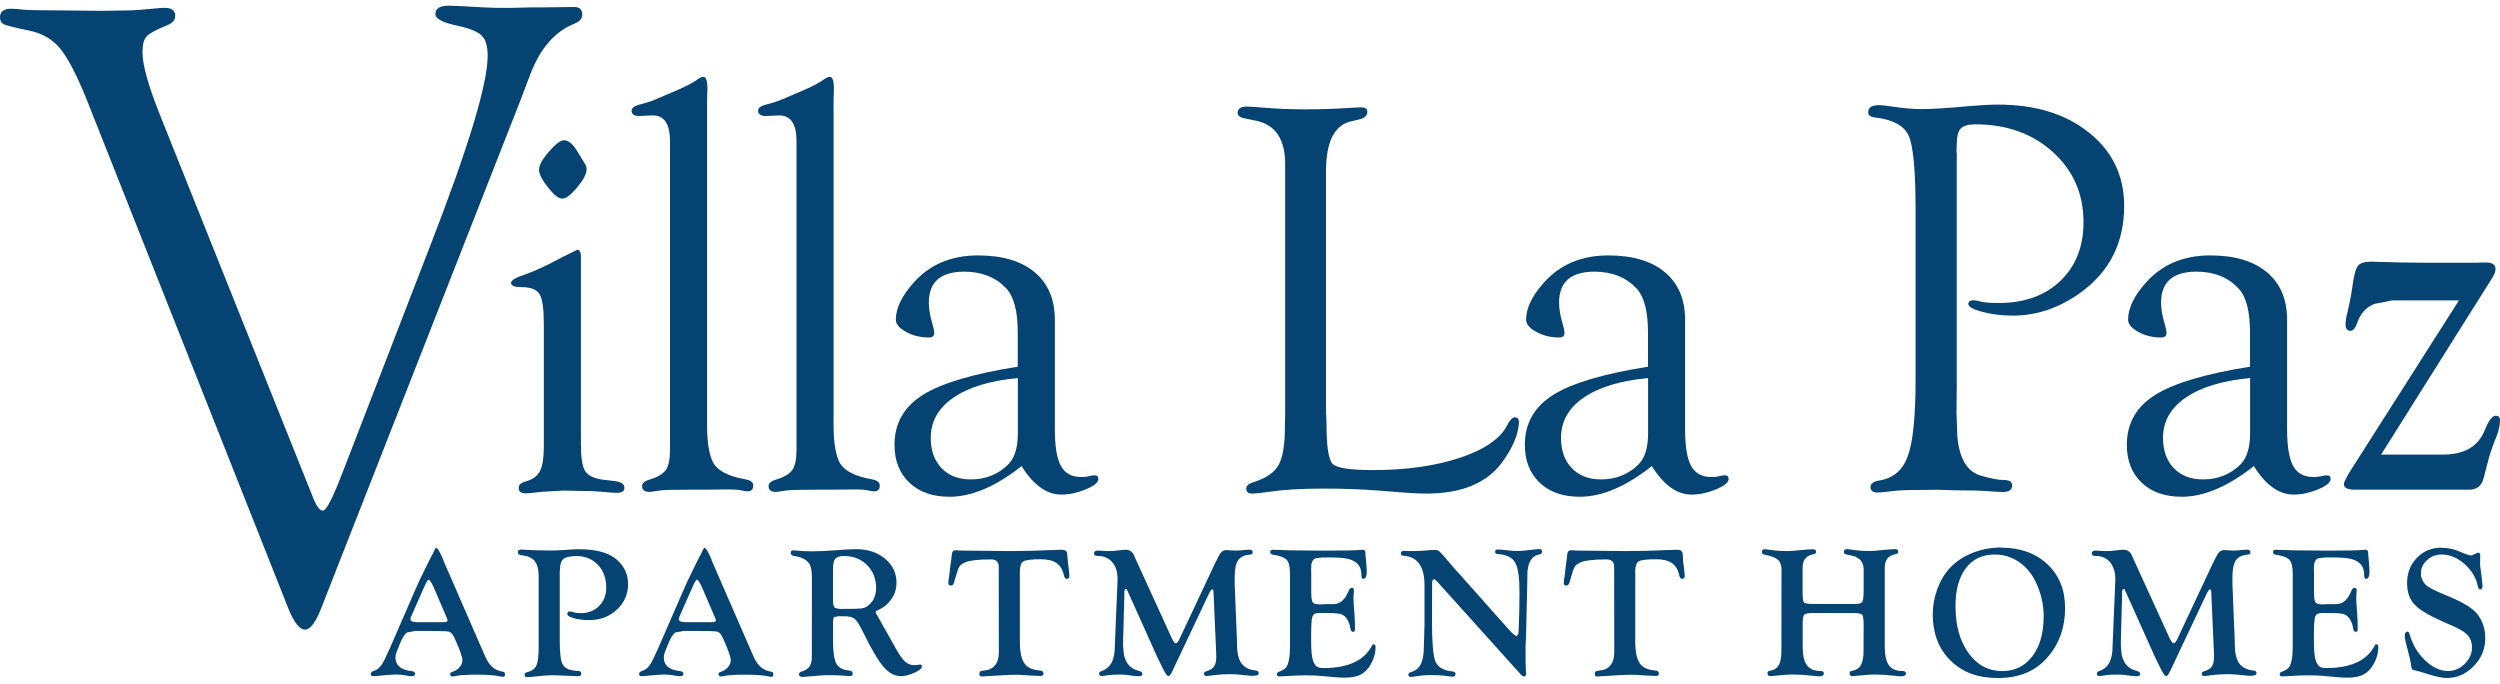 <?xml version="1.0" encoding="UTF-8"?>
<svg id="logos" xmlns="http://www.w3.org/2000/svg" viewBox="0 0 300 82.05">
  <defs>
    <style>
      .cls-1 {
        fill: #044372;
      }
    </style>
  </defs>
  <g>
    <path class="cls-1" d="M19.11,13.58l18.41,46.02c.45,1.15.86,1.71,1.24,1.67.32,0,.89-.99,1.72-2.98l.76-1.93,10.5-27.16c4.52-11.66,6.78-19.17,6.78-22.51,0-1.15-.24-1.96-.72-2.43-.48-.47-1.45-.86-2.92-1.18-1.79-.37-2.67-.85-2.63-1.43.03-.65.56-.97,1.59-.97.22,0,.69.02,1.39.05,2.37.14,3.79.21,4.27.21h1.97l2.16-.05h1.2l4.08-.05c.64,0,.96.3.96.91,0,.5-.34.87-1.01,1.12-2.3.94-4.04,2.95-5.22,6.04l-1.29,3.39-23.81,60.7c-.66,1.7-1.31,2.55-1.94,2.55-.66,0-1.34-.87-2.03-2.61L10.3,11.69c-1.15-2.82-2.19-4.78-3.11-5.9-.93-1.11-2.19-1.83-3.78-2.14-1.66-.34-2.64-.59-2.95-.74C.15,2.77,0,2.48,0,2.07,0,1.39.45,1.05,1.34,1.05c.26,0,.72.03,1.39.1.54.07,2.16.1,4.84.1l4.55.05,3.21-.05c.67,0,1.69-.07,3.07-.21.64-.07,1.09-.1,1.34-.1.86,0,1.29.32,1.29.97,0,.48-.32.85-.96,1.12-1.31.52-2.13.97-2.47,1.33-.34.37-.5,1-.5,1.91,0,1.5.67,3.93,2.01,7.31Z"/>
    <g>
      <path class="cls-1" d="M69.71,53.33c0,1.59.17,2.65.5,3.19.33.54,1.04.88,2.11,1.04l1.48.17c.77.11,1.15.39,1.13.85-.02.37-.31.56-.87.56-.37,0-1.07-.05-2.1-.15-.58-.05-1.34-.08-2.26-.08l-2.07-.04-2.36.13c-.43.02-.76.06-1,.1-.56.07-.95.1-1.16.1-.58,0-.87-.21-.87-.62,0-.34.19-.58.58-.72l.61-.2c.69-.25,1.17-.67,1.43-1.27.27-.6.4-1.57.4-2.91v-14.58c0-1.85-.17-3.06-.52-3.61-.34-.56-1.09-.84-2.22-.84-.82,0-1.21-.17-1.19-.52.02-.31.57-.63,1.65-.98,1.21-.42,2.74-1.14,4.59-2.14l1.72-.84c.28.02.42.29.42.81v22.57ZM67.7,16.83c.52,0,1.05.45,1.59,1.35l.78,1.28c.22.31.32.59.32.84.02.52-.35,1.23-1.1,2.15-.76.92-1.36,1.38-1.82,1.38s-1-.45-1.72-1.35c-.71-.9-1.07-1.6-1.07-2.12s.39-1.23,1.18-2.15c.79-.92,1.4-1.38,1.83-1.38Z"/>
      <path class="cls-1" d="M84.85,11.73v39.32c0,1.83.2,3.24.61,4.22.47,1.12,1.8,1.87,4,2.25.6.11.91.34.93.69.02.5-.21.75-.68.75-.19,0-.47-.05-.84-.13-.32-.07-.81-.1-1.45-.1l-2.81.03h-1.68c-2.05,0-3.31.03-3.78.1-.69.11-1.1.17-1.23.17-.56,0-.85-.22-.87-.66-.02-.37.28-.64.9-.82.97-.29,1.62-.68,1.95-1.16.33-.48.5-1.26.5-2.33V16.93c0-2.05-.69-3.08-2.06-3.08l-1.61.07c-.21,0-.4-.02-.55-.07-.26-.11-.39-.3-.39-.55,0-.32.28-.56.84-.72.73-.18,1.4-.39,2.01-.64l1.97-.84c1.51-.62,2.56-1.16,3.14-1.61.26-.18.47-.27.65-.27.32-.02.49.47.49,1.47l-.03,1.04Z"/>
      <path class="cls-1" d="M100.03,11.73v39.32c0,1.83.2,3.24.61,4.22.47,1.12,1.8,1.87,4,2.25.6.11.91.34.93.69.02.5-.21.75-.68.75-.19,0-.47-.05-.84-.13-.32-.07-.81-.1-1.45-.1l-2.81.03h-1.68c-2.05,0-3.31.03-3.78.1-.69.11-1.1.17-1.23.17-.56,0-.85-.22-.87-.66-.02-.37.28-.64.9-.82.97-.29,1.62-.68,1.95-1.16.33-.48.5-1.26.5-2.33V16.93c0-2.05-.69-3.08-2.06-3.08l-1.61.07c-.21,0-.4-.02-.55-.07-.26-.11-.39-.3-.39-.55,0-.32.28-.56.84-.72.73-.18,1.4-.39,2.01-.64l1.97-.84c1.51-.62,2.55-1.16,3.14-1.61.26-.18.47-.27.65-.27.32-.02.49.47.49,1.47l-.03,1.04Z"/>
      <path class="cls-1" d="M122.13,44.03v-4.13c0-2.55-.46-4.32-1.39-5.3-1.25-1.33-2.92-2-5.03-2-2.84,0-4.25,1.24-4.25,3.72,0,.73.14,1.57.42,2.52.13.4.2.75.23,1.06.02.4-.19.6-.64.6-1,0-1.92-.22-2.74-.67-.82-.45-1.23-.94-1.23-1.47,0-1.38.72-2.87,2.16-4.47,1.93-2.16,4.5-3.24,7.7-3.24,2.92,0,5.19.67,6.8,2.02,1.61,1.35,2.42,3.25,2.42,5.7v13.12c0,2.07.24,3.55.73,4.43.48.88,1.29,1.32,2.43,1.32.32,0,.58-.02.77-.06.39-.1.64-.14.77-.14.36-.02.54.13.52.47-.02.4-.53.81-1.52,1.22-.99.41-1.96.62-2.91.62-1.77,0-3.36-1.14-4.78-3.42-3.11,2.46-5.99,3.68-8.65,3.68-2.02,0-3.62-.56-4.81-1.69-1.19-1.13-1.79-2.64-1.79-4.54,0-2.57,1.13-4.56,3.38-5.98,2.25-1.42,6.06-2.55,11.42-3.4ZM122.13,45.37c-3.33.31-5.9,1.09-7.72,2.35-1.81,1.25-2.72,2.86-2.72,4.81,0,1.53.43,2.75,1.3,3.65.86.9,2.03,1.35,3.51,1.35,1.79,0,3.3-.61,4.52-1.83.75-.78,1.12-2.01,1.12-3.7v-6.63Z"/>
      <path class="cls-1" d="M159.15,49.74l.03,1.17c0,2.68.25,4.27.74,4.76.49.49,2.11.74,4.84.74,4.02,0,7.51-.5,10.47-1.49,2.96-.99,4.85-2.31,5.66-3.94.3-.6.6-.9.9-.9.34,0,.5.22.48.67-.09,1.47-.79,3.08-2.1,4.84-1.85,2.43-4.85,3.64-9,3.64-.69,0-1.49-.03-2.39-.1l-3.48-.27c-2.04-.16-4.2-.23-6.48-.23-2.65,0-4.86.13-6.65.4-.75.11-1.35.18-1.81.2-.54.02-.81-.17-.81-.59,0-.35.29-.61.88-.78,1.49-.47,2.49-1.16,3-2.06.51-.91.76-2.43.76-4.58l.03-1.54v-29.99c0-2.97-1.16-4.71-3.48-5.2l-1.45-.3c-.52-.11-.77-.33-.77-.65,0-.5.36-.75,1.09-.75.49,0,1.17.05,2.03.13,1.46.13,3.1.2,4.92.2,1.97,0,3.76-.06,5.37-.17.81-.04,1.28-.07,1.38-.07.51,0,.77.16.77.49,0,.48-.31.8-.93.95l-1.13.27c-1.93.49-2.9,2.49-2.9,6.01v29.16Z"/>
      <path class="cls-1" d="M197.76,44.03v-4.13c0-2.55-.46-4.32-1.39-5.3-1.25-1.33-2.92-2-5.03-2-2.84,0-4.25,1.24-4.25,3.72,0,.73.14,1.57.42,2.52.13.4.2.75.23,1.06.02.4-.19.6-.64.6-1,0-1.92-.22-2.74-.67-.82-.45-1.23-.94-1.23-1.47,0-1.38.72-2.87,2.16-4.47,1.93-2.16,4.5-3.24,7.7-3.24,2.92,0,5.19.67,6.8,2.02,1.61,1.35,2.42,3.25,2.42,5.7v13.12c0,2.07.24,3.55.73,4.43.48.88,1.29,1.32,2.43,1.32.32,0,.58-.02.77-.06.39-.1.64-.14.77-.14.37-.02.54.13.52.47-.02.4-.53.81-1.52,1.22-.99.41-1.96.62-2.91.62-1.77,0-3.36-1.14-4.78-3.42-3.11,2.46-5.99,3.68-8.65,3.68-2.02,0-3.62-.56-4.81-1.69-1.19-1.13-1.78-2.64-1.78-4.54,0-2.57,1.13-4.56,3.38-5.98,2.25-1.42,6.06-2.55,11.42-3.4ZM197.76,45.37c-3.33.31-5.9,1.09-7.72,2.35-1.82,1.25-2.72,2.86-2.72,4.81,0,1.53.43,2.75,1.3,3.65.86.9,2.03,1.35,3.51,1.35,1.79,0,3.3-.61,4.52-1.83.75-.78,1.12-2.01,1.12-3.7v-6.63Z"/>
      <path class="cls-1" d="M234.81,18.34v27.96l-.03,3.25.1,2.82c.24,2.7,1.2,4.28,2.9,4.73,1.18.34,2.07.5,2.67.5.64,0,.98.2,1,.59.04.57-.33.85-1.13.85-.37,0-1.09-.04-2.16-.13-.69-.04-1.8-.07-3.35-.07l-2.29-.07-2.51.03c-1.27,0-2.22.04-2.87.13-.84.11-1.45.17-1.84.17-.56,0-.84-.22-.84-.65,0-.41.35-.68,1.06-.79,1.68-.27,2.82-1.25,3.43-2.95s.92-4.75.92-9.17v-20.32c0-4.69-.27-7.65-.81-8.89-.54-1.24-1.88-1.98-4.03-2.23-.58-.05-.86-.27-.84-.69.02-.53.44-.79,1.26-.79.41,0,.96.06,1.64.17,1.35.2,2.47.3,3.35.3,1.37,0,3.37-.12,5.99-.37,1.35-.11,2.46-.17,3.32-.17,4.49,0,8.14,1.12,10.94,3.37,2.8,2.24,4.21,5.18,4.21,8.79,0,4.38-1.72,7.83-5.16,10.35-2.58,1.88-5.31,2.81-8.19,2.81-1.35,0-2.59-.15-3.72-.46-1.13-.31-1.67-.63-1.63-.98.04-.27.25-.4.61-.4.17,0,.39.03.64.1.49.16,1.29.23,2.38.23,3.09,0,5.56-.88,7.41-2.65,1.85-1.77,2.78-4.12,2.78-7.06,0-3.38-1.22-6.18-3.67-8.4-2.44-2.22-5.54-3.33-9.29-3.33-.86,0-1.45.17-1.77.5-.32.34-.48.97-.48,1.91l-.03.97Z"/>
      <path class="cls-1" d="M270,44.03v-4.13c0-2.55-.46-4.32-1.39-5.3-1.25-1.33-2.92-2-5.03-2-2.84,0-4.25,1.24-4.25,3.72,0,.73.14,1.57.42,2.52.13.4.2.75.23,1.06.02.4-.19.6-.64.6-1,0-1.92-.22-2.74-.67-.82-.45-1.23-.94-1.23-1.47,0-1.38.72-2.87,2.16-4.47,1.93-2.16,4.5-3.24,7.7-3.24,2.92,0,5.19.67,6.8,2.02,1.61,1.35,2.42,3.25,2.42,5.7v13.12c0,2.07.24,3.55.73,4.43.48.88,1.29,1.32,2.43,1.32.32,0,.58-.02.77-.06.39-.1.64-.14.77-.14.37-.02.54.13.52.47-.02.4-.53.81-1.52,1.22-.99.41-1.96.62-2.91.62-1.77,0-3.36-1.14-4.78-3.42-3.11,2.46-5.99,3.68-8.65,3.68-2.02,0-3.62-.56-4.81-1.69-1.19-1.13-1.78-2.64-1.78-4.54,0-2.57,1.13-4.56,3.38-5.98,2.25-1.42,6.06-2.55,11.42-3.4ZM270,45.37c-3.33.31-5.9,1.09-7.72,2.35-1.82,1.25-2.72,2.86-2.72,4.81,0,1.53.43,2.75,1.3,3.65.86.9,2.03,1.35,3.51,1.35,1.79,0,3.3-.61,4.52-1.83.75-.78,1.12-2.01,1.12-3.7v-6.63Z"/>
      <path class="cls-1" d="M295.07,36.05h-8.04l-2.15.43c-.94.4-1.6,1.11-1.96,2.12-.24.73-.53,1.1-.86,1.1-.4,0-.59-.26-.59-.77,0-.45.09-.98.26-1.6.19-.76.37-1.66.52-2.7.19-1.45.42-2.35.68-2.7.26-.36.81-.53,1.64-.53l3.64.1,2.9.03h5.64c.54,0,.9-.01,1.1-.03h.48c.79,0,1.17.29,1.13.87-.02.25-.14.55-.35.91l-13.38,21.27h7.43c2.57,0,4.24-.98,5.01-2.93.46-1.15.9-1.73,1.31-1.73.37,0,.55.21.52.63-.02.62-.19,1.32-.52,2.1-.41,1-.72,1.92-.93,2.77l-.52,2c-.24.91-.81,1.37-1.71,1.37h-13.76c-.86,0-1.29-.22-1.29-.67,0-.16.1-.4.29-.74l.39-.7,13.12-20.6Z"/>
    </g>
  </g>
  <g>
    <path class="cls-1" d="M53.2,67.25l5.01,11.5c.25.58.54,1.01.88,1.3.34.29.77.48,1.31.57.13.02.2.13.2.31,0,.2-.08.3-.25.29-.1,0-.24-.03-.42-.07-.57-.12-1.48-.19-2.73-.19s-2.13.06-2.58.17c-.11.03-.21.05-.29.05-.21,0-.31-.1-.31-.31,0-.11.08-.18.24-.24.35-.1.64-.29.88-.55.23-.26.35-.54.35-.84,0-.41-.32-1.31-.96-2.71-.2-.43-.42-.67-.65-.73-.24-.06-1.08-.09-2.53-.09h-1.49l-.99.18c-.27.12-.58.61-.92,1.45l-.34.85c-.1.24-.15.49-.15.74,0,.92.65,1.46,1.94,1.6.28.04.41.15.41.33-.01.19-.15.29-.4.29-.13,0-.32-.02-.56-.07-.49-.1-.92-.14-1.3-.14-.35,0-.9.04-1.68.11-.57.06-.93.09-1.07.09-.21,0-.31-.09-.31-.27,0-.15.1-.26.31-.34.4-.12.71-.35.95-.69.24-.33.59-1.04,1.06-2.11l3.01-6.93c.24-.55.41-.93.51-1.13l1.02-2.1.53-1.03v.03c.23-.56.39-.84.47-.84.12,0,.32.31.61.92l.26.58ZM53.61,74.13l-1.44-3.36c-.34-.81-.59-1.21-.74-1.21-.09,0-.25.26-.48.78l-.21.46-1.29,2.93-.12.27c-.05.11-.08.21-.08.29,0,.25.26.37.79.37h3.25c.28,0,.42-.08.42-.23,0-.04-.02-.1-.05-.19l-.05-.12Z"/>
    <path class="cls-1" d="M67.17,68.47v8.34c0,1.39.09,2.31.28,2.76.22.54.73.84,1.53.91l.47.04c.2.02.3.12.3.33s-.14.3-.42.3c-.07,0-.17,0-.32-.02-.24-.02-.48-.03-.73-.03l-1.71-.07h-.43c-.52.01-1.23.07-2.14.17-.29.04-.52.06-.69.06-.24,0-.36-.09-.36-.27,0-.17.08-.28.28-.32.57-.13.94-.4,1.13-.8.19-.4.28-1.15.28-2.23v-8.47c0-.84-.16-1.46-.48-1.85-.32-.39-.86-.62-1.61-.7-.27-.04-.41-.15-.41-.35,0-.22.16-.32.47-.32.08,0,.25.01.52.03.81.05,1.74.08,2.81.08.51,0,.92-.01,1.26-.03l1.22-.08c.41-.03.79-.04,1.12-.04,2.08,0,3.59.44,4.55,1.31.85.79,1.28,1.74,1.28,2.86,0,1.21-.45,2.24-1.34,3.07-.9.84-1.99,1.26-3.29,1.26-.7,0-1.32-.07-1.86-.22-.53-.15-.8-.32-.8-.52s.09-.3.28-.3c.04,0,.1.01.18.03.4.12.79.18,1.17.18.88,0,1.61-.29,2.18-.86.57-.58.86-1.31.86-2.2,0-1.11-.33-2.02-.99-2.73-.66-.7-1.51-1.06-2.54-1.06-.8,0-1.34.12-1.62.36-.28.24-.41.7-.41,1.39Z"/>
    <path class="cls-1" d="M85.4,67.25l5.01,11.5c.25.58.54,1.01.88,1.3.34.29.77.48,1.31.57.13.02.2.13.2.31,0,.2-.08.3-.25.29-.1,0-.24-.03-.42-.07-.57-.12-1.48-.19-2.73-.19s-2.13.06-2.58.17c-.11.03-.21.05-.29.05-.21,0-.31-.1-.31-.31,0-.11.08-.18.24-.24.35-.1.64-.29.88-.55.23-.26.35-.54.35-.84,0-.41-.32-1.31-.96-2.71-.2-.43-.42-.67-.65-.73s-1.08-.09-2.53-.09h-1.49l-.99.18c-.27.12-.58.61-.92,1.45l-.34.85c-.1.24-.15.49-.15.74,0,.92.65,1.46,1.94,1.6.28.04.41.15.41.33-.01.19-.15.29-.4.29-.13,0-.32-.02-.56-.07-.49-.1-.92-.14-1.3-.14-.35,0-.9.04-1.68.11-.57.06-.93.09-1.07.09-.21,0-.31-.09-.31-.27,0-.15.1-.26.31-.34.4-.12.71-.35.95-.69.24-.33.59-1.04,1.06-2.11l3.01-6.93c.24-.55.41-.93.51-1.13l1.02-2.1.53-1.03v.03c.23-.56.39-.84.47-.84.12,0,.32.31.61.92l.26.58ZM85.81,74.13l-1.44-3.36c-.34-.81-.59-1.21-.74-1.21-.09,0-.25.26-.48.78l-.21.46-1.29,2.93-.12.27c-.05.11-.08.21-.08.29,0,.25.26.37.79.37h3.25c.28,0,.42-.08.42-.23,0-.04-.02-.1-.05-.19l-.05-.12Z"/>
    <path class="cls-1" d="M99.96,76.78c0,1.39.13,2.34.39,2.83.26.5.76.78,1.52.85.31.03.46.15.46.36s-.12.31-.37.31c-.08,0-.23-.01-.45-.03-.63-.05-1.24-.08-1.83-.08-.49,0-.93.01-1.31.04l-.92.08-.74.06c-.21.02-.35.03-.43.03-.26,0-.4-.1-.4-.3,0-.16.07-.27.22-.31.5-.15.84-.36,1.03-.62.19-.26.29-.66.29-1.19v-1.47s.01-7.95.01-7.95c0-.88-.11-1.47-.33-1.77-.36-.49-.95-.79-1.76-.89-.3-.04-.45-.17-.45-.38s.1-.31.31-.31c.08,0,.21.01.4.03.57.06,1.19.09,1.86.09.74,0,1.64-.04,2.7-.12,1.24-.1,2.1-.14,2.57-.14,1.39,0,2.55.38,3.47,1.14.92.76,1.38,1.72,1.38,2.87,0,.73-.2,1.39-.61,1.98-.41.6-.97,1.05-1.68,1.36-.15.06-.22.13-.21.22,0,.07.04.16.11.26.07.1.17.27.3.52l.98,1.74,1.13,2.01c.39.68.74,1.16,1.04,1.42.3.26.66.4,1.07.4.17,0,.33-.01.47-.04.09-.02.17-.03.24-.03.13,0,.2.08.2.25,0,.21-.3.45-.9.73-.6.27-1.13.41-1.6.41-.75,0-1.45-.37-2.09-1.11-.64-.74-1.47-2.14-2.48-4.21-.4-.81-.72-1.33-.98-1.55-.26-.22-.68-.32-1.26-.32h-.68l-.5.09c-.11.06-.16.23-.16.53v2.23ZM99.96,68.18v3.81c0,.47.06.77.18.89.12.12.41.19.87.19,1.31,0,2.12-.02,2.43-.07.31-.05.61-.2.88-.45.54-.48.81-1.15.81-2,0-1.11-.36-2.02-1.09-2.75-.72-.72-1.65-1.08-2.76-1.08-.5,0-.84.1-1.03.31-.19.21-.28.59-.28,1.15Z"/>
    <path class="cls-1" d="M122.38,68.67v8.29c0,1.24.18,2.12.54,2.64.36.52.99.81,1.9.86.26.02.4.15.4.39,0,.17-.11.26-.34.26-.05,0-.14,0-.28-.01l-.83-.03-1.38-.09c-.11,0-.26-.01-.44-.01-.43,0-.81.01-1.14.03l-2.43.14c-.26.03-.43.04-.53.04-.23,0-.34-.1-.33-.29,0-.16.04-.27.11-.32.07-.05.21-.08.43-.1.57-.04,1.01-.24,1.33-.62.31-.38.47-.89.47-1.55v-.52s-.01-9.78-.01-9.78c0-.58-.31-.87-.94-.87-1.47,0-2.47.11-3.01.32-.39.16-.65.34-.78.55-.13.2-.3.71-.52,1.51l-.09.31c-.08.3-.21.45-.37.45-.24,0-.36-.11-.34-.34,0-.21.04-.49.11-.86l.11-.96.13-.98.08-.67c.03-.29.18-.43.46-.43.07,0,.2,0,.37.02.29.02.69.03,1.22.03l2.25.02,2.68.03c1.73,0,3.55-.05,5.48-.14.38-.01.63-.02.74-.02.4,0,.62.17.64.51l.06.79c0,.12.04.42.11.89.05.39.08.7.08.94s-.1.36-.3.36c-.17,0-.29-.14-.35-.42-.15-.69-.45-1.18-.89-1.48-.44-.3-1.07-.45-1.9-.45-1.12,0-1.81.09-2.09.26-.28.17-.41.6-.41,1.28Z"/>
    <path class="cls-1" d="M136.09,66.68l4.51,9.87c.2.43.36.65.5.64.13,0,.27-.16.41-.45l4.15-8.84c.39-.84.67-1.36.84-1.57.17-.21.39-.32.66-.32.1,0,.26.01.49.03.21.02.43.03.66.03.3,0,.67-.03,1.11-.08.23-.02.4-.03.51-.03.26,0,.39.1.39.31,0,.17-.1.27-.3.28-.69.05-1.17.28-1.45.69-.28.41-.41,1.1-.41,2.08v.75s.28,6.84.28,6.84v.45c.01,1.01.19,1.76.54,2.25.36.49.94.78,1.76.86.21.03.31.14.31.33,0,.2-.25.3-.75.3-.15,0-.38-.02-.71-.06-.9-.1-1.53-.14-1.91-.14-.77,0-1.42.04-1.93.11-.49.07-.82.11-.99.11s-.28-.09-.28-.28c0-.14.11-.24.32-.3.42-.12.71-.3.89-.56.17-.26.26-.64.26-1.14,0-.24,0-.41-.01-.52l-.32-7.3c0-.2-.06-.3-.14-.3-.11,0-.26.2-.45.61l-4.15,8.79-.15.33c-.21.45-.39.69-.52.69-.16,0-.43-.4-.81-1.21l-.56-1.15-3.53-7.86-.08-.17c-.03-.05-.07-.08-.13-.08-.12,0-.18.15-.18.45v.35s-.15,5.56-.15,5.56v.44s.09,1.03.09,1.03c.21,1.08.78,1.74,1.73,1.98.33.08.5.21.5.38,0,.19-.13.29-.39.29-.2,0-.43-.02-.71-.05l-.78-.11c-.2-.03-.49-.04-.86-.04-.67,0-1.19.03-1.57.1-.24.05-.43.07-.55.07-.23,0-.34-.1-.34-.29,0-.13.09-.23.26-.29.57-.19.98-.53,1.24-1.02.26-.49.39-1.16.39-2.03l.3-7.22.03-.74c0-.88-.21-1.57-.64-2.07-.43-.5-1.02-.75-1.77-.75-.28,0-.42-.1-.42-.31s.16-.33.47-.33c.07,0,.15,0,.25.01l.64.04c.12,0,.27.01.45.01.34,0,.68-.02,1.01-.07.5-.06.82-.09.97-.09.48,0,.83.23,1.03.69Z"/>
    <path class="cls-1" d="M157.35,68.55v2.39c0,.68.05,1.12.15,1.3.1.18.34.28.72.28h.33s.48-.02.48-.02h.94c.73,0,1.29-.4,1.68-1.2l.25-.54c.07-.13.18-.2.33-.21.16,0,.24.09.24.3,0,.06-.01.22-.03.49-.02.19-.02.35-.02.49,0,.24.03.79.1,1.66.04.57.07,1.06.07,1.48v.56c.01.1,0,.17-.02.21-.03.04-.09.07-.18.08-.18.02-.3-.12-.34-.42-.1-.62-.32-1.1-.66-1.42-.19-.18-.42-.29-.7-.34-.28-.05-.79-.08-1.55-.08h-.75c-.35,0-.59.05-.72.16-.13.11-.21.32-.26.64-.04.37-.07.95-.07,1.74v.99c0,1.03.08,1.78.24,2.23.13.33.27.55.44.67.17.12.43.18.78.18,2.98,0,4.93-.91,5.85-2.72.05-.09.1-.14.13-.14.07-.01.14,0,.2.07.06.06.09.14.09.24,0,.72-.19,1.42-.58,2.1-.32.57-.73.98-1.21,1.23-.48.25-1.13.37-1.93.37-.47,0-.99-.03-1.56-.09l-1.28-.12c-.47-.04-1.11-.07-1.9-.07-.54,0-1.35.03-2.44.1-.3.02-.52.03-.65.03-.18,0-.27-.08-.29-.25,0-.13.07-.24.24-.3.42-.16.7-.33.85-.51.15-.18.27-.5.36-.96.08-.39.12-.92.12-1.58v-8.72c0-.82-.13-1.38-.4-1.67-.27-.29-.82-.5-1.67-.62-.2-.03-.3-.14-.3-.33,0-.17.12-.26.36-.26.05,0,.16,0,.33.02.13,0,.31.01.54.01l1.11.04,4.17.04c2.4,0,3.88-.03,4.44-.1.06,0,.11-.01.15-.01.21,0,.32.12.32.36,0,.17.02.47.07.9.06.64.09,1.1.09,1.38,0,.56-.14.84-.43.86-.14,0-.21-.16-.21-.49,0-.73-.27-1.26-.8-1.59-.53-.33-1.39-.49-2.58-.49h-1.34l-.75.09c-.37.12-.56.49-.56,1.11v.45Z"/>
    <path class="cls-1" d="M174.8,68.51l5.82,6.54.37.42c.5.56.83.84,1,.84.15,0,.24-.22.25-.67.07-1.62.1-3.16.1-4.63,0-1.72-.17-2.89-.52-3.5-.35-.61-1.03-.95-2.05-1.02-.24-.01-.36-.1-.36-.26,0-.2.11-.29.32-.29.26,0,.69.04,1.28.11.38.04.7.07.95.07.51,0,1.31-.07,2.42-.21.15-.01.25-.02.32-.02.23,0,.35.1.35.31,0,.19-.12.3-.35.34-.95.18-1.42,1.02-1.42,2.52v.54l-.16,6.88-.05.95v1.22s0,.84,0,.84l.05,1.38c0,.21-.07.3-.22.3-.13,0-.27-.09-.41-.24l-10.02-11.13c-.18-.19-.3-.29-.36-.29-.18,0-.26.17-.26.5v.32s-.01,4.27-.01,4.27c0,2.28.11,3.81.34,4.58.24.82.96,1.29,2.15,1.4.22.02.33.12.33.28,0,.22-.11.34-.34.34-.09,0-.23-.01-.43-.04-.62-.1-1.3-.15-2.05-.15s-1.4.05-1.98.16c-.26.04-.45.06-.56.06-.2,0-.3-.09-.3-.27,0-.15.11-.25.32-.31.54-.15.93-.47,1.17-.95.25-.48.37-1.17.37-2.07l.08-2.61v-4.77c0-2.26-.83-3.44-2.5-3.56-.23-.02-.34-.11-.34-.28,0-.21.13-.31.38-.31l.76.03h.46c.57-.01,1.19-.04,1.84-.11.24-.02.45-.03.61-.03.23,0,.41.05.54.15.13.1.41.4.84.91l.76.89c.3.35.48.57.54.64Z"/>
    <path class="cls-1" d="M196.23,68.67v8.29c0,1.24.18,2.12.54,2.64.36.52.99.81,1.9.86.26.02.4.15.4.39,0,.17-.11.26-.34.26-.05,0-.14,0-.28-.01l-.83-.03-1.38-.09c-.11,0-.26-.01-.44-.01-.43,0-.81.01-1.14.03l-2.43.14c-.26.03-.43.04-.53.04-.23,0-.34-.1-.33-.29,0-.16.04-.27.11-.32.07-.05.21-.08.43-.1.57-.04,1.01-.24,1.33-.62.31-.38.47-.89.47-1.55v-.52s-.01-9.78-.01-9.78c0-.58-.31-.87-.94-.87-1.47,0-2.47.11-3.01.32-.39.16-.65.34-.78.55-.13.2-.3.71-.52,1.51l-.09.31c-.08.3-.21.45-.37.45-.24,0-.36-.11-.34-.34,0-.21.04-.49.11-.86l.11-.96.13-.98.08-.67c.03-.29.18-.43.46-.43.07,0,.2,0,.37.02.29.02.69.03,1.22.03l2.25.02,2.68.03c1.72,0,3.55-.05,5.48-.14.38-.01.63-.02.74-.02.4,0,.62.17.64.51l.05.79c0,.12.04.42.11.89.05.39.08.7.08.94s-.1.36-.3.36c-.17,0-.29-.14-.35-.42-.15-.69-.45-1.18-.89-1.48-.44-.3-1.07-.45-1.9-.45-1.12,0-1.81.09-2.09.26-.28.17-.41.6-.41,1.28Z"/>
    <path class="cls-1" d="M222.68,73.57h-5.22c-.52,0-.84.07-.96.2-.12.14-.18.49-.18,1.07v2.74c0,1.04.17,1.79.51,2.25.34.46.89.69,1.66.69.25,0,.37.1.37.29,0,.23-.19.35-.57.35-.13,0-.39-.02-.78-.07-.87-.1-1.66-.15-2.39-.15-.46,0-1.06.04-1.82.12-.45.05-.73.08-.85.08-.23,0-.35-.12-.35-.37,0-.16.09-.25.28-.27.5-.08.86-.31,1.07-.68.22-.37.32-.94.32-1.71v-.59s.01-9.18.01-9.18c0-.54-.15-.93-.44-1.18-.29-.25-.83-.46-1.61-.61-.21-.04-.31-.15-.31-.32,0-.22.12-.32.35-.32.13,0,.37.03.73.08.59.09,1.29.14,2.09.14.27,0,.85-.05,1.74-.14.53-.05.93-.08,1.2-.08s.4.1.4.3c0,.16-.11.27-.32.3-.87.15-1.3.69-1.3,1.64v2.82c0,.75.05,1.19.16,1.31.11.13.46.19,1.06.19h5.14c.45,0,.72-.09.82-.27.1-.18.15-.68.15-1.49v-2.37c0-.94-.52-1.5-1.55-1.7l-.51-.1c-.21-.04-.31-.15-.31-.32,0-.22.12-.32.35-.32.13,0,.37.03.73.08.6.09,1.3.14,2.1.14.28,0,.86-.05,1.74-.14.53-.05.93-.08,1.2-.08s.4.1.4.3c0,.16-.11.27-.32.3-.87.15-1.3.69-1.3,1.64v9.44c0,1.04.17,1.79.5,2.25.33.46.88.69,1.63.69.27,0,.41.1.41.29,0,.23-.19.35-.57.35-.13,0-.39-.02-.77-.07-.87-.1-1.67-.15-2.39-.15-.46,0-1.07.04-1.83.12-.45.05-.73.08-.85.08-.23,0-.35-.12-.35-.37,0-.16.09-.25.28-.27.5-.08.86-.31,1.07-.68.22-.37.33-.94.33-1.7v-.59s.01-2.42.01-2.42c0-.72-.05-1.15-.14-1.3-.1-.15-.37-.23-.83-.23Z"/>
    <path class="cls-1" d="M240.15,65.72c2.29,0,4.14.67,5.55,2,1.41,1.33,2.11,3.08,2.11,5.25,0,2.36-.73,4.36-2.18,5.99-1.42,1.6-3.37,2.4-5.86,2.4s-4.28-.7-5.7-2.09c-1.42-1.39-2.14-3.25-2.14-5.58,0-1,.18-1.99.54-2.98.36-.99.85-1.82,1.46-2.49.71-.79,1.62-1.4,2.71-1.85,1.1-.44,2.26-.67,3.5-.67ZM239.36,66.54c-1.48,0-2.63.55-3.46,1.64-.83,1.09-1.24,2.62-1.24,4.57,0,2.3.52,4.18,1.56,5.62,1.04,1.44,2.4,2.16,4.06,2.16,1.5,0,2.71-.6,3.61-1.79s1.35-2.79,1.35-4.78c0-1.15-.21-2.28-.63-3.38-.42-1.1-.98-1.97-1.67-2.61-1.01-.95-2.21-1.43-3.59-1.43Z"/>
    <path class="cls-1" d="M255.83,66.68l4.51,9.87c.2.43.36.65.5.64.13,0,.27-.16.41-.45l4.15-8.84c.39-.84.67-1.36.84-1.57.17-.21.39-.32.66-.32.1,0,.26.01.48.03.21.02.43.03.66.03.3,0,.67-.03,1.11-.08.23-.02.4-.03.51-.03.26,0,.39.1.39.31,0,.17-.1.27-.3.28-.69.05-1.17.28-1.45.69-.28.41-.41,1.1-.41,2.08v.75s.28,6.84.28,6.84v.45c.01,1.01.19,1.76.54,2.25.36.49.94.78,1.76.86.2.03.31.14.31.33,0,.2-.25.3-.75.3-.15,0-.38-.02-.71-.06-.9-.1-1.53-.14-1.91-.14-.77,0-1.42.04-1.93.11-.48.07-.82.11-.99.11s-.28-.09-.28-.28c0-.14.11-.24.32-.3.42-.12.71-.3.89-.56.17-.26.26-.64.26-1.14,0-.24,0-.41-.01-.52l-.32-7.3c0-.2-.06-.3-.14-.3-.11,0-.26.2-.45.61l-4.15,8.79-.15.33c-.21.45-.39.69-.52.69-.16,0-.43-.4-.81-1.21l-.56-1.15-3.53-7.86-.08-.17c-.03-.05-.07-.08-.13-.08-.12,0-.18.15-.18.45v.35s-.15,5.56-.15,5.56v.44s.09,1.03.09,1.03c.21,1.08.78,1.74,1.73,1.98.33.08.5.21.5.38,0,.19-.13.29-.39.29-.2,0-.43-.02-.71-.05l-.78-.11c-.2-.03-.49-.04-.86-.04-.67,0-1.19.03-1.57.1-.24.05-.43.07-.55.07-.23,0-.34-.1-.34-.29,0-.13.09-.23.26-.29.56-.19.98-.53,1.24-1.02.26-.49.39-1.16.39-2.03l.3-7.22.03-.74c0-.88-.22-1.57-.64-2.07-.43-.5-1.02-.75-1.77-.75-.28,0-.42-.1-.42-.31s.16-.33.47-.33c.07,0,.15,0,.25.01l.64.04c.12,0,.27.01.45.01.34,0,.68-.02,1.01-.07.5-.06.82-.09.97-.09.48,0,.83.23,1.03.69Z"/>
    <path class="cls-1" d="M277.68,68.55v2.39c0,.68.05,1.12.15,1.3.1.18.34.28.72.28h.33s.48-.02.48-.02h.94c.73,0,1.29-.4,1.68-1.2l.25-.54c.07-.13.18-.2.33-.21.16,0,.24.09.24.3,0,.06-.01.22-.03.49-.02.19-.02.35-.02.49,0,.24.03.79.1,1.66.04.57.07,1.06.07,1.48v.56c.01.1,0,.17-.02.21-.03.04-.09.07-.18.08-.18.02-.3-.12-.34-.42-.1-.62-.32-1.1-.66-1.42-.19-.18-.42-.29-.7-.34-.28-.05-.79-.08-1.55-.08h-.75c-.35,0-.59.05-.72.16-.13.11-.21.32-.26.64-.04.37-.07.95-.07,1.74v.99c0,1.03.08,1.78.24,2.23.13.33.27.55.44.67.17.12.43.18.78.18,2.98,0,4.93-.91,5.85-2.72.05-.09.1-.14.13-.14.07-.01.14,0,.2.07.06.06.09.14.09.24,0,.72-.19,1.42-.58,2.1-.32.57-.73.98-1.21,1.23-.48.25-1.13.37-1.93.37-.47,0-.99-.03-1.56-.09l-1.28-.12c-.47-.04-1.11-.07-1.9-.07-.54,0-1.35.03-2.44.1-.3.02-.52.03-.65.03-.18,0-.27-.08-.29-.25,0-.13.07-.24.24-.3.42-.16.7-.33.85-.51.15-.18.27-.5.36-.96.08-.39.12-.92.12-1.58v-8.72c0-.82-.13-1.38-.4-1.67-.27-.29-.82-.5-1.67-.62-.2-.03-.3-.14-.3-.33,0-.17.12-.26.36-.26.05,0,.16,0,.33.02.13,0,.31.01.54.01l1.11.04,4.17.04c2.4,0,3.88-.03,4.44-.1.06,0,.11-.01.15-.01.21,0,.32.12.32.36,0,.17.02.47.07.9.06.64.09,1.1.09,1.38,0,.56-.14.84-.43.86-.14,0-.21-.16-.21-.49,0-.73-.27-1.26-.8-1.59-.53-.33-1.39-.49-2.58-.49h-1.34l-.75.09c-.37.12-.56.49-.56,1.11v.45Z"/>
    <path class="cls-1" d="M293.01,65.74c.69,0,1.37.13,2.03.4l.74.31c.33.13.56.2.7.2.1,0,.21-.03.32-.08l.42-.21c.06-.03.12-.04.18-.04.15,0,.23.12.23.36l-.02.89c0,.14,0,.27.02.4l.14,1.08.11,1c.02.09.02.16.02.22,0,.32-.09.47-.28.47-.13,0-.23-.14-.29-.42-.21-1.02-.75-1.91-1.61-2.66-.86-.75-1.77-1.12-2.74-1.12-.66,0-1.24.22-1.73.67-.49.45-.74.97-.74,1.58,0,.56.22,1.05.65,1.46.28.26,1.15.69,2.61,1.29,1.74.71,2.9,1.41,3.46,2.09.67.82,1,1.81,1,2.97,0,1.28-.46,2.39-1.39,3.34s-2.01,1.42-3.25,1.42c-.51,0-1.31-.17-2.41-.52-.51-.17-.89-.28-1.13-.33-.34-.07-.53-.13-.59-.19-.05-.06-.1-.25-.14-.57-.04-.35-.15-.84-.33-1.5-.28-1-.42-1.64-.42-1.92,0-.35.11-.53.34-.53.1,0,.18.09.22.26.36,1.26.98,2.32,1.87,3.17.89.86,1.81,1.29,2.77,1.29.74,0,1.4-.28,1.99-.85.58-.57.88-1.22.88-1.95,0-.58-.15-1.05-.46-1.43-.31-.37-.83-.72-1.58-1.05l-1.68-.75c-1.58-.7-2.65-1.37-3.22-2-.57-.63-.85-1.46-.85-2.51,0-1.21.39-2.23,1.18-3.04.79-.82,1.77-1.22,2.94-1.22Z"/>
  </g>
</svg>